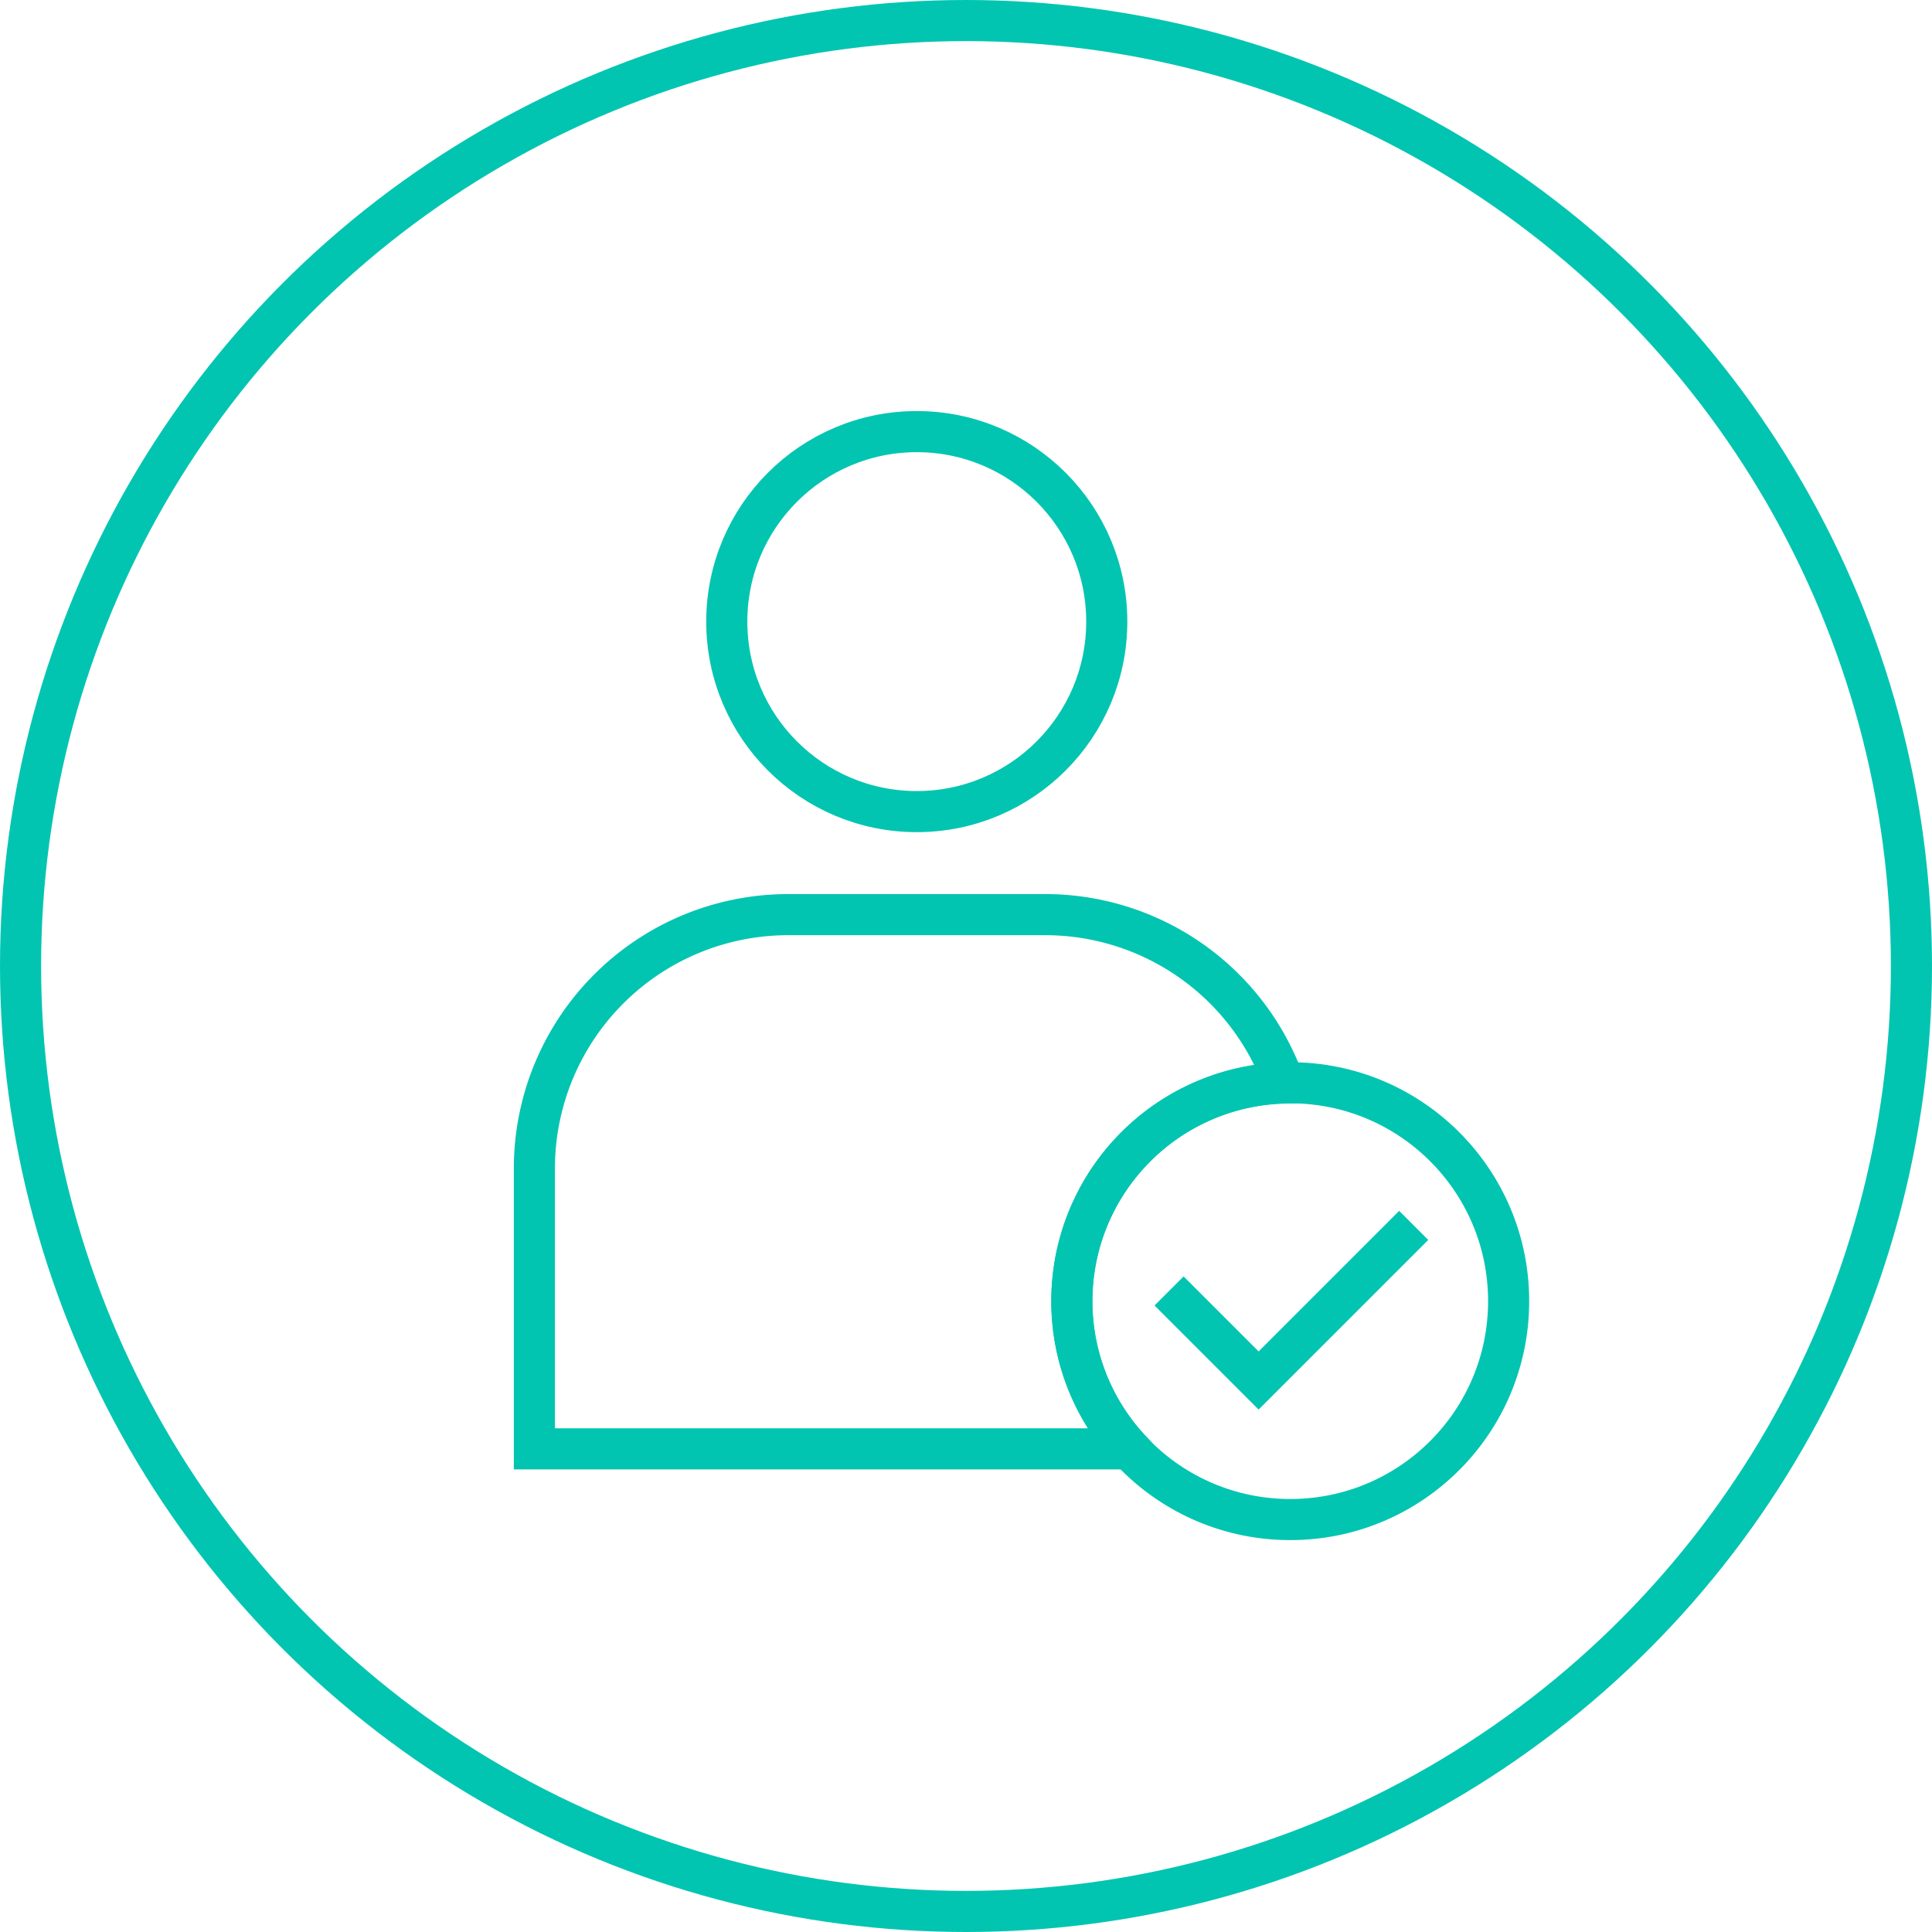 <svg xmlns="http://www.w3.org/2000/svg" width="94" height="94" viewBox="0 0 94 94">
  <g id="Group_13260" data-name="Group 13260" transform="translate(-782 -1550)">
    <g id="Group_13243" data-name="Group 13243">
      <g id="Group_251" data-name="Group 251" transform="translate(782.617 1550.719)">
        <circle id="Ellipse_1" data-name="Ellipse 1" cx="46" cy="46" r="46" transform="translate(0.383 0.281)" fill="none" stroke="#02c5b1" stroke-width="2"/>
      </g>
      <g id="Group_13173" data-name="Group 13173" transform="translate(801.433 1501)">
        <circle id="Ellipse_40" data-name="Ellipse 40" cx="9.244" cy="9.244" r="9.244" transform="translate(15.928 70)" fill="none" stroke="#02c5b1" stroke-miterlimit="10" stroke-width="2"/>
        <g id="Group_13172" data-name="Group 13172" transform="translate(6.567 93.501)">
          <circle id="Ellipse_41" data-name="Ellipse 41" cx="10.626" cy="10.626" r="10.626" transform="translate(26.15 8.18)" fill="none" stroke="#02c5b1" stroke-miterlimit="10" stroke-width="2"/>
          <path id="Path_2745" data-name="Path 2745" d="M32.716,102.124A10.621,10.621,0,0,1,43.045,91.513a12.344,12.344,0,0,0-11.619-8.194H18.918A12.351,12.351,0,0,0,6.567,95.67v13.641H35.53A10.579,10.579,0,0,1,32.716,102.124Z" transform="translate(-6.567 -83.319)" fill="none" stroke="#02c5b1" stroke-miterlimit="10" stroke-width="2"/>
          <path id="Path_2746" data-name="Path 2746" d="M35.971,91.888l-7.546,7.546-4.357-4.357" transform="translate(6.812 -76.768)" fill="none" stroke="#02c5b1" stroke-miterlimit="10" stroke-width="2"/>
        </g>
      </g>
    </g>
  </g>
</svg>
